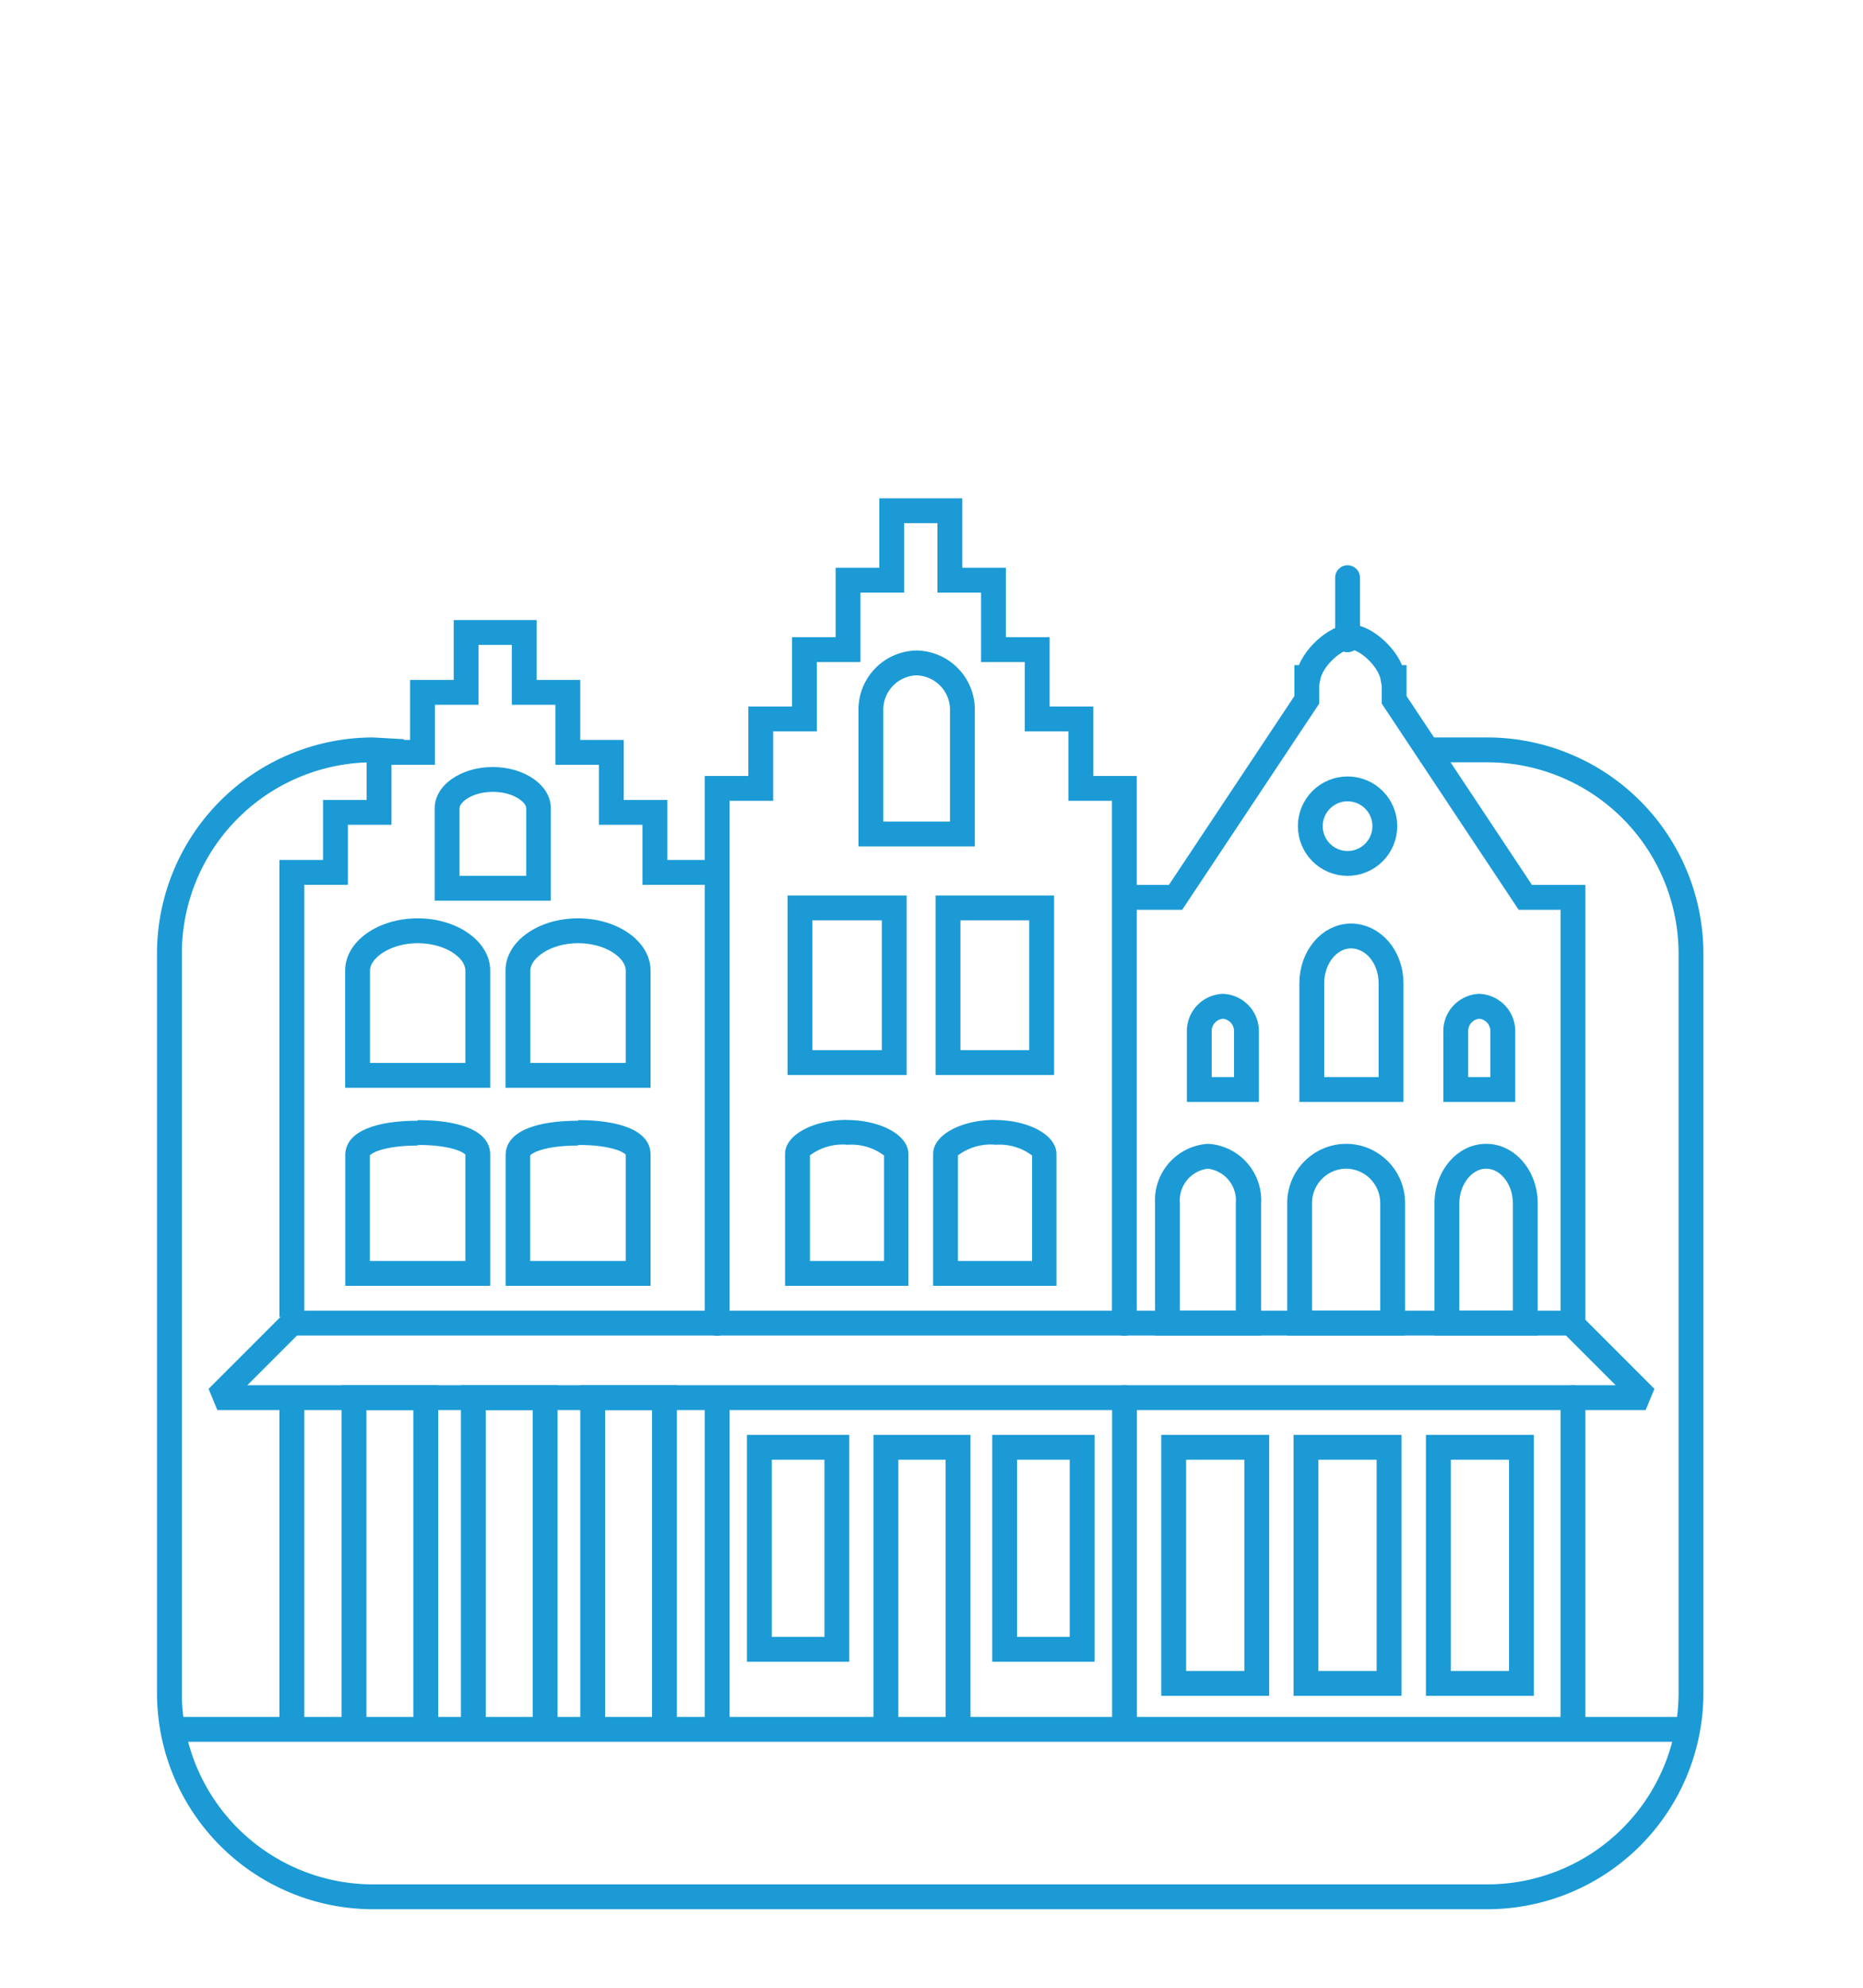 <?xml version="1.0" encoding="UTF-8"?> <svg xmlns="http://www.w3.org/2000/svg" viewBox="0 0 150 160"><defs><style>.cls-1,.cls-3,.cls-4,.cls-5{fill:none;stroke:#1b9ad6;stroke-width:2px;}.cls-1,.cls-5{stroke-linecap:round;}.cls-1,.cls-4{stroke-miterlimit:10;}.cls-2{fill:#1b9ad6;}.cls-3{stroke-linejoin:round;}.cls-5{stroke-linejoin:bevel;}</style></defs><g id="Layer_2" data-name="Layer 2"><path class="cls-1" d="M126.65,106.5V72.23h-3.84l-10.56-15.9V54.54h-.1c-.29-1.6-2.24-3.28-3.42-3.28s-3.12,1.68-3.42,3.28h-.09v1.79L94.65,72.23H90.81"></path><line class="cls-1" x1="126.65" y1="138.5" x2="126.65" y2="112.5"></line><path class="cls-2" d="M97.23,94.07a2.57,2.57,0,0,1,2.27,2.79v8.64H95V96.86a2.57,2.57,0,0,1,2.27-2.79m0-2A4.55,4.55,0,0,0,93,96.86V107.5h8.54V96.86a4.55,4.55,0,0,0-4.27-4.79Z"></path><path class="cls-2" d="M108.39,94.07a2.77,2.77,0,0,1,2.74,2.79v8.64h-5.49V96.86a2.77,2.77,0,0,1,2.75-2.79m0-2a4.77,4.77,0,0,0-4.75,4.79V107.5h9.49V96.86a4.76,4.76,0,0,0-4.74-4.79Z"></path><path class="cls-2" d="M119.66,94.07c1.17,0,2.15,1.28,2.15,2.79v8.64H117.5V96.86c0-1.51,1-2.79,2.16-2.79m0-2c-2.3,0-4.16,2.14-4.16,4.79V107.5h8.31V96.86c0-2.65-1.86-4.79-4.15-4.79Z"></path><path class="cls-1" d="M119.11,81a2,2,0,0,0-1.9,2.07V87.7H121V83A2,2,0,0,0,119.11,81Z"></path><path class="cls-1" d="M98.46,81A2,2,0,0,0,96.56,83V87.7h3.8V83A2,2,0,0,0,98.46,81Z"></path><path class="cls-1" d="M108.78,75.34c-1.74,0-3.16,1.7-3.16,3.8V87.7H112V79.14C112,77,110.53,75.34,108.78,75.34Z"></path><path class="cls-3" d="M114.35,60.36h5.44a16.41,16.41,0,0,1,16.36,16.37v59.59a16.41,16.41,0,0,1-16.36,16.36H30a16.41,16.41,0,0,1-16.36-16.36V76.73A16.41,16.41,0,0,1,30,60.36l2.49.14"></path><line class="cls-1" x1="23.5" y1="113" x2="23.5" y2="138.42"></line><polyline class="cls-4" points="57.24 70.22 52.73 70.22 52.73 65.39 49.22 65.39 49.22 60.56 45.72 60.56 45.72 55.73 42.21 55.73 42.21 50.91 37.53 50.91 37.53 55.73 34.02 55.73 34.02 60.56 30.52 60.56 30.52 65.39 27.01 65.39 27.01 70.22 23.5 70.22 23.5 106"></polyline><path class="cls-2" d="M39.69,63.74c1.66,0,2.68.85,2.68,1.31V70.5H37V65.05c0-.46,1-1.31,2.67-1.31m0-2c-2.58,0-4.67,1.48-4.67,3.31V72.5h9.35V65.05c0-1.83-2.09-3.31-4.68-3.31Z"></path><path class="cls-2" d="M46.54,75.92c2.2,0,3.84,1.16,3.84,2.2v7.44H42.7V78.12c0-1,1.64-2.2,3.84-2.2m0-2c-3.23,0-5.84,1.88-5.84,4.2v9.44H52.38V78.12c0-2.32-2.62-4.2-5.84-4.2Z"></path><path class="cls-2" d="M33.63,75.92c2.2,0,3.84,1.16,3.84,2.2v7.44H29.79V78.12c0-1,1.64-2.2,3.84-2.2m0-2c-3.23,0-5.84,1.88-5.84,4.2v9.44H39.47V78.12c0-2.32-2.62-4.2-5.84-4.2Z"></path><path class="cls-2" d="M46.54,92.16c2.77,0,3.74.63,3.84.78v8.56H42.69V93c.11-.16,1.09-.79,3.86-.79m0-2c-3.23,0-5.84.79-5.84,2.78V103.5H52.38V92.94c0-2-2.62-2.78-5.84-2.78Z"></path><path class="cls-2" d="M33.63,92.16c2.76,0,3.74.63,3.84.78v8.56H29.78V93c.11-.16,1.09-.79,3.86-.79m0-2c-3.23,0-5.84.79-5.84,2.78V103.5H39.47V92.94c0-2-2.62-2.78-5.84-2.78Z"></path><line class="cls-1" x1="57.74" y1="112.75" x2="57.74" y2="138.42"></line><polyline class="cls-1" points="90.53 106.52 90.53 63.46 87.02 63.46 87.02 57.87 83.51 57.87 83.51 52.29 79.99 52.29 79.99 46.7 76.48 46.7 76.48 41.11 71.8 41.11 71.8 46.7 68.28 46.7 68.28 52.29 64.77 52.29 64.77 57.87 61.25 57.87 61.25 63.46 57.74 63.46 57.74 106.52"></polyline><line class="cls-1" x1="90.54" y1="138.42" x2="90.54" y2="112.5"></line><path class="cls-2" d="M73.8,54.36a2.78,2.78,0,0,1,2.69,2.85v8.92H71.12V57.21a2.77,2.77,0,0,1,2.68-2.85m0-2a4.76,4.76,0,0,0-4.68,4.85V68.13h9.37V57.21a4.77,4.77,0,0,0-4.69-4.85Z"></path><path class="cls-2" d="M82.87,74.08V84.53H77.33V74.08h5.54m2-2H75.33V86.53h9.54V72.08Z"></path><path class="cls-2" d="M71,74.08V84.53H65.41V74.08H71m2-2H63.41V86.53H73V72.08Z"></path><path class="cls-2" d="M80.1,92.15a4.39,4.39,0,0,1,3,.86v8.49H77.13V93a4.4,4.4,0,0,1,3-.86m0-2c-2.75,0-5,1.22-5,2.74V103.5h9.93V92.89c0-1.52-2.22-2.74-5-2.74Z"></path><path class="cls-2" d="M68.18,92.15a4.39,4.39,0,0,1,3,.86v8.49H65.21V93a4.43,4.43,0,0,1,3-.86m0-2c-2.74,0-5,1.22-5,2.74V103.5h9.93V92.89c0-1.52-2.22-2.74-5-2.74Z"></path><line class="cls-4" x1="13.5" y1="139.2" x2="136.5" y2="139.2"></line><circle class="cls-1" cx="108.5" cy="66.5" r="3"></circle><rect class="cls-1" x="115.81" y="116.5" width="6.69" height="19"></rect><rect class="cls-1" x="105.15" y="116.5" width="6.69" height="19"></rect><rect class="cls-1" x="94.5" y="116.5" width="6.69" height="19"></rect><polyline class="cls-4" points="47.72 139.5 47.72 112.5 53.5 112.5 53.5 139.5"></polyline><polyline class="cls-4" points="38.11 139.5 38.11 112.5 43.89 112.5 43.89 139.5"></polyline><polyline class="cls-4" points="28.5 139.5 28.5 112.5 34.28 112.5 34.28 139.5"></polyline><polyline class="cls-1" points="71.33 138.5 71.33 116.5 77.14 116.5 77.14 138.5"></polyline><rect class="cls-1" x="80.89" y="116.5" width="6.24" height="16.26"></rect><rect class="cls-1" x="61.14" y="116.5" width="6.24" height="16.26"></rect><line class="cls-1" x1="108.5" y1="51.5" x2="108.5" y2="46.5"></line><polygon class="cls-5" points="132.5 112.5 17.5 112.5 23.5 106.5 126.5 106.5 132.5 112.5"></polygon></g></svg> 
